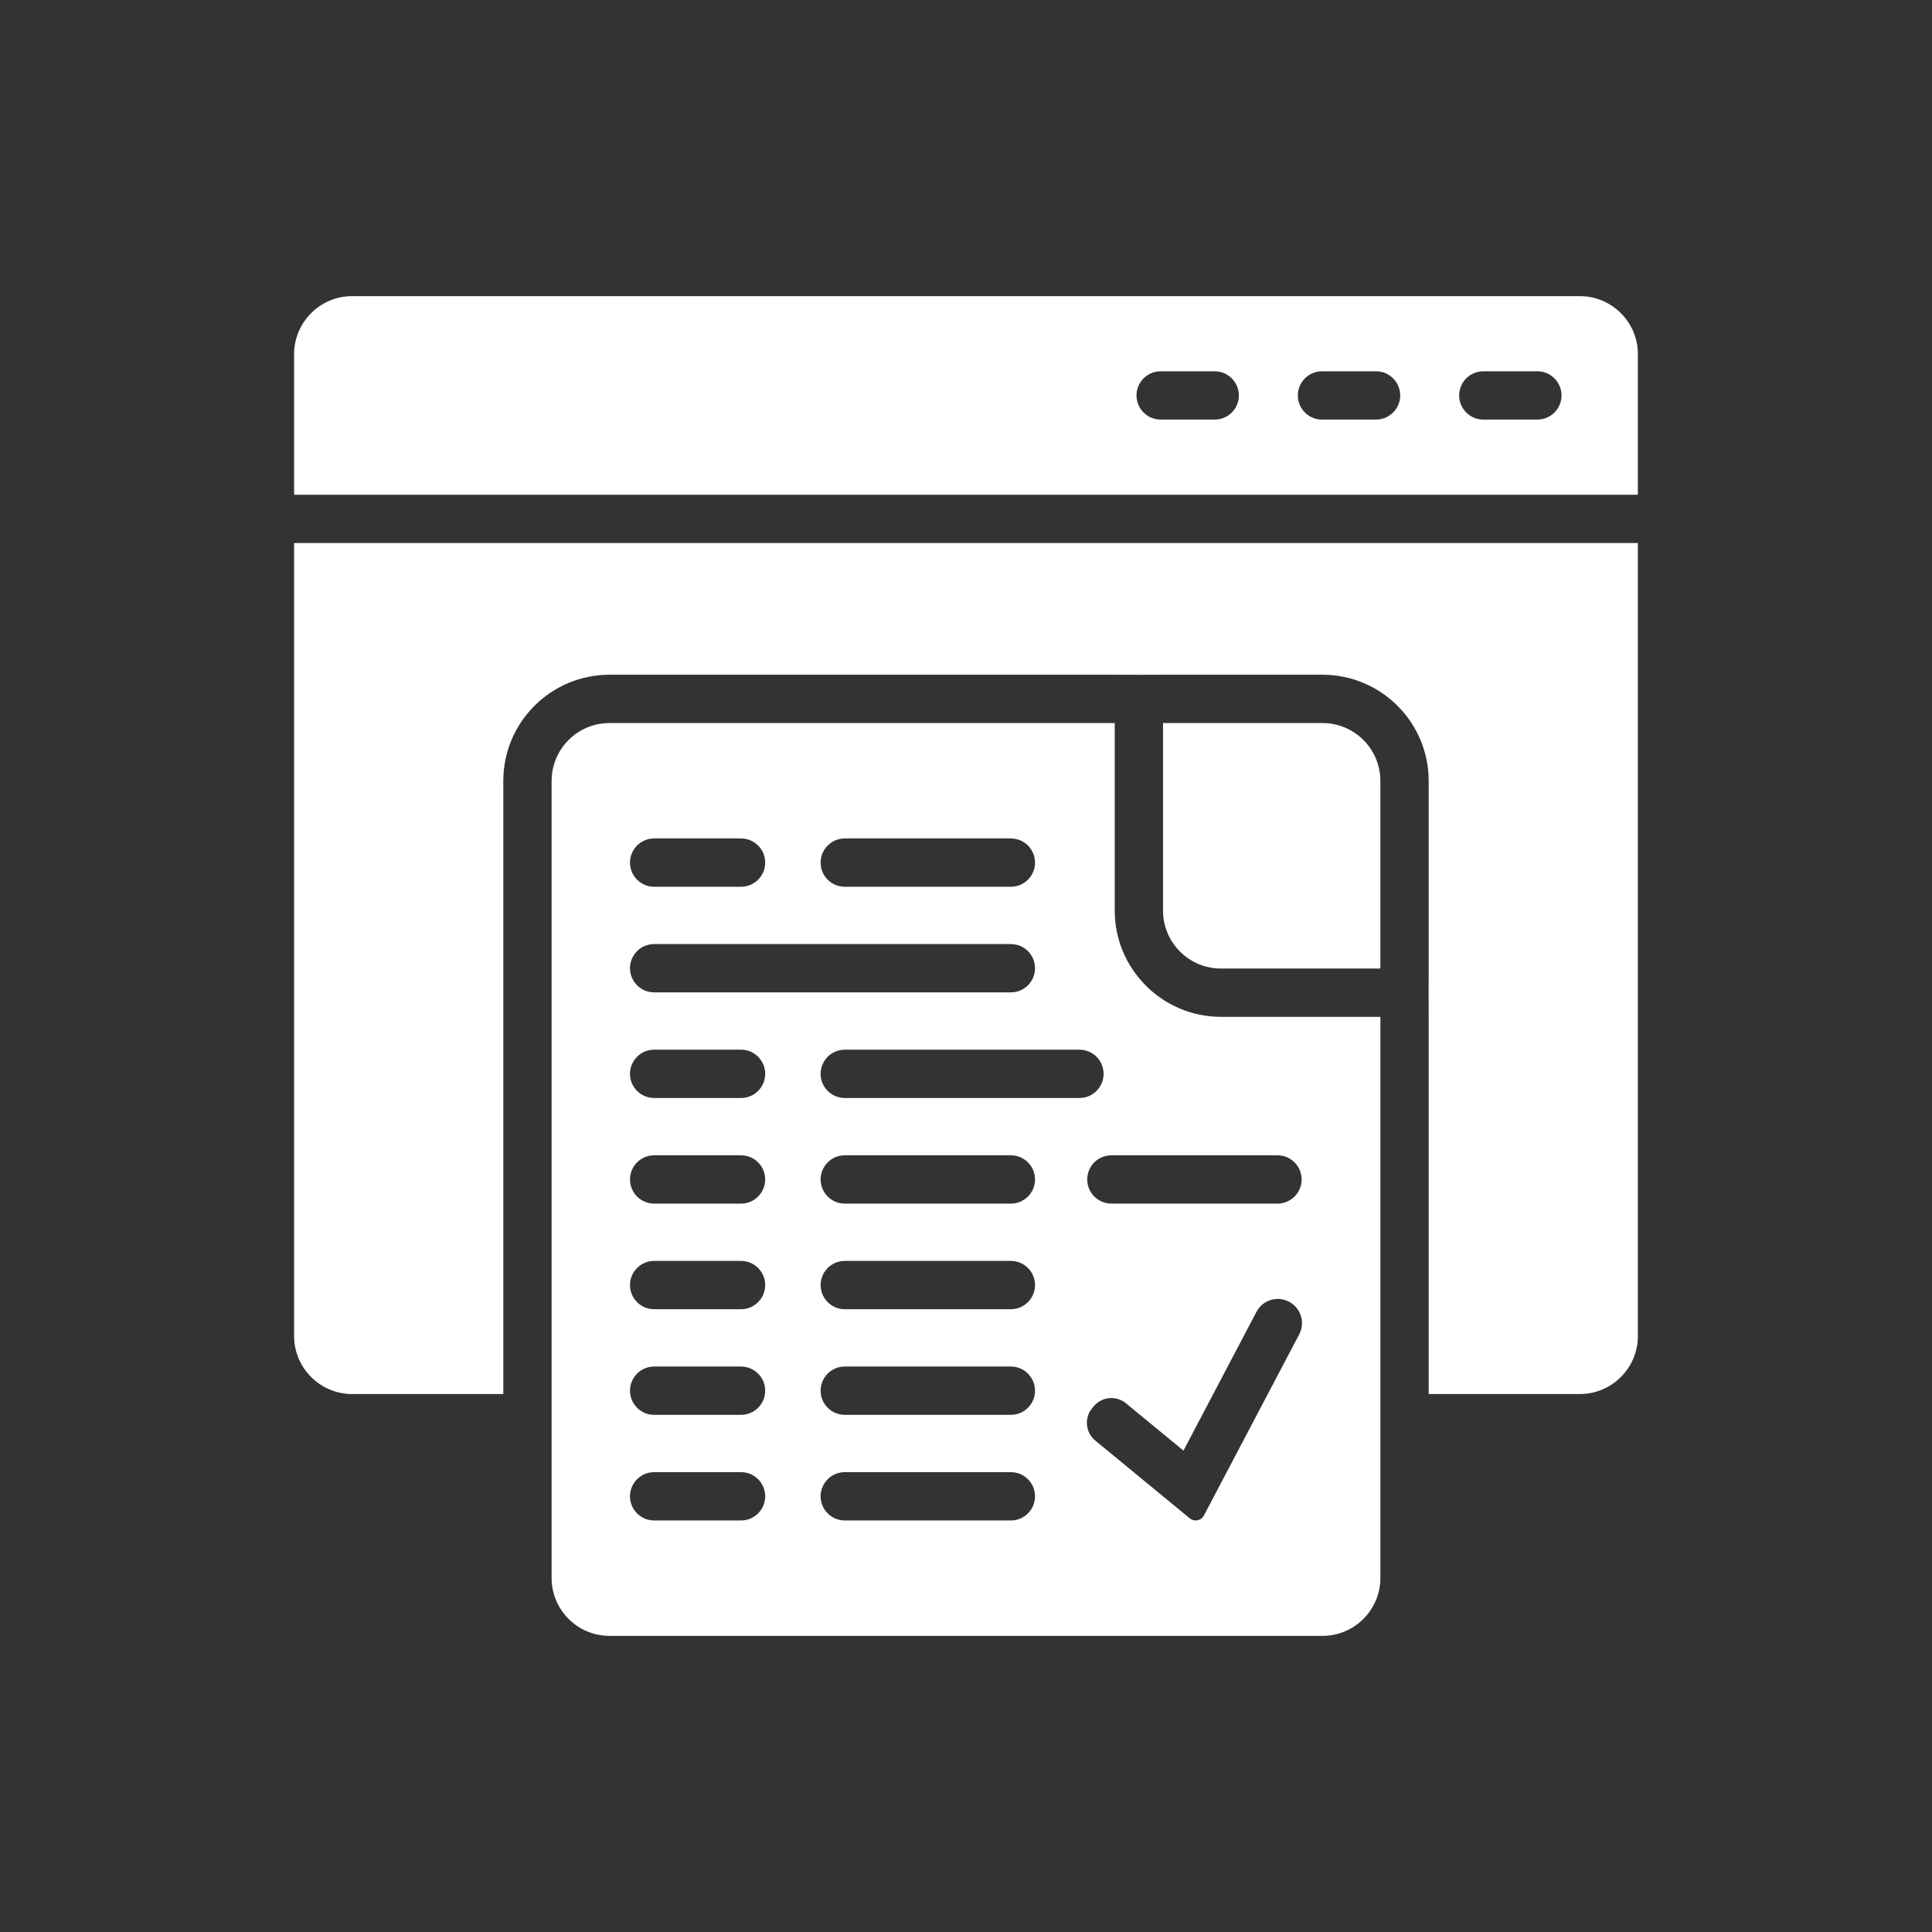 <svg width="800" height="800" viewBox="0 0 800 800" fill="none" xmlns="http://www.w3.org/2000/svg">
<rect x="0" y="0" width="800" height="800" fill="#333333" stroke="none"/>
<path d="M461.59 377.055V299.391H252.406C239.151 299.391 228.406 310.135 228.406 323.391V653.383C228.406 666.639 239.151 677.383 252.406 677.383H547.59C560.845 677.383 571.59 666.639 571.59 653.383V421.055H505.59C481.329 421.055 461.59 401.316 461.59 377.055ZM349.801 347.187H418.581C424.104 347.187 428.581 351.663 428.581 357.187C428.581 362.71 424.104 367.187 418.581 367.187H349.801C344.278 367.187 339.801 362.71 339.801 357.187C339.801 351.664 344.278 347.187 349.801 347.187ZM270.867 347.187H306.848C312.371 347.187 316.848 351.663 316.848 357.187C316.848 362.71 312.371 367.187 306.848 367.187H270.867C265.345 367.187 260.867 362.71 260.867 357.187C260.867 351.664 265.345 347.187 270.867 347.187ZM270.867 390.92H418.581C424.104 390.92 428.581 395.397 428.581 400.92C428.581 406.443 424.104 410.92 418.581 410.92H270.867C265.345 410.92 260.867 406.443 260.867 400.92C260.867 395.398 265.345 390.92 270.867 390.92ZM306.847 629.587H270.866C265.344 629.587 260.866 625.11 260.866 619.587C260.866 614.063 265.344 609.587 270.866 609.587H306.847C312.37 609.587 316.847 614.063 316.847 619.587C316.847 625.11 312.371 629.587 306.847 629.587ZM306.847 585.854H270.866C265.344 585.854 260.866 581.377 260.866 575.854C260.866 570.331 265.344 565.854 270.866 565.854H306.847C312.37 565.854 316.847 570.331 316.847 575.854C316.847 581.376 312.371 585.854 306.847 585.854ZM306.847 542.12H270.866C265.344 542.12 260.866 537.643 260.866 532.12C260.866 526.597 265.344 522.12 270.866 522.12H306.847C312.37 522.12 316.847 526.597 316.847 532.12C316.847 537.643 312.371 542.12 306.847 542.12ZM306.847 498.387H270.866C265.344 498.387 260.866 493.91 260.866 488.387C260.866 482.863 265.344 478.387 270.866 478.387H306.847C312.37 478.387 316.847 482.863 316.847 488.387C316.847 493.91 312.371 498.387 306.847 498.387ZM306.847 454.654H270.866C265.344 454.654 260.866 450.177 260.866 444.654C260.866 439.131 265.344 434.654 270.866 434.654H306.847C312.37 434.654 316.847 439.131 316.847 444.654C316.847 450.176 312.371 454.654 306.847 454.654ZM418.581 629.587H349.801C344.278 629.587 339.801 625.11 339.801 619.587C339.801 614.063 344.278 609.587 349.801 609.587H418.581C424.104 609.587 428.581 614.063 428.581 619.587C428.581 625.11 424.104 629.587 418.581 629.587ZM418.581 585.854H349.801C344.278 585.854 339.801 581.377 339.801 575.854C339.801 570.331 344.278 565.854 349.801 565.854H418.581C424.104 565.854 428.581 570.331 428.581 575.854C428.581 581.376 424.104 585.854 418.581 585.854ZM418.581 542.12H349.801C344.278 542.12 339.801 537.643 339.801 532.12C339.801 526.597 344.278 522.12 349.801 522.12H418.581C424.104 522.12 428.581 526.597 428.581 532.12C428.581 537.643 424.104 542.12 418.581 542.12ZM418.581 498.387H349.801C344.278 498.387 339.801 493.91 339.801 488.387C339.801 482.863 344.278 478.387 349.801 478.387H418.581C424.104 478.387 428.581 482.863 428.581 488.387C428.581 493.91 424.104 498.387 418.581 498.387ZM349.801 454.654C344.278 454.654 339.801 450.177 339.801 444.654C339.801 439.131 344.278 434.654 349.801 434.654H446.972C452.494 434.654 456.972 439.131 456.972 444.654C456.972 450.177 452.494 454.654 446.972 454.654H349.801ZM537.978 552.521L505.826 613.633L498.521 627.518C497.393 629.685 494.556 630.263 492.669 628.711L480.547 618.737L453.523 596.505C449.467 593.177 448.883 587.185 452.219 583.129L452.851 582.361C456.187 578.313 462.17 577.729 466.227 581.065L490.04 600.655C490.046 600.66 490.055 600.659 490.058 600.652L520.276 543.209C522.852 538.321 528.892 536.441 533.78 539.017C537.188 540.809 539.132 544.281 539.132 547.881C539.129 549.449 538.753 551.041 537.978 552.521ZM538.981 488.387C538.981 493.91 534.504 498.387 528.981 498.387H460.201C454.678 498.387 450.201 493.91 450.201 488.387C450.201 482.863 454.678 478.387 460.201 478.387H528.981C534.504 478.387 538.981 482.864 538.981 488.387Z" fill="white"/>
<path d="M654.212 122.621H145.781C132.581 122.621 121.781 133.421 121.781 146.621V204.861H678.211V146.621C678.212 133.421 667.412 122.621 654.212 122.621ZM502.996 173.74H480.596C475.096 173.74 470.596 169.24 470.596 163.74C470.596 158.24 475.096 153.74 480.596 153.74H502.996C508.496 153.74 512.996 158.24 512.996 163.74C512.996 169.24 508.496 173.74 502.996 173.74ZM569.796 173.74H547.396C541.896 173.74 537.396 169.24 537.396 163.74C537.396 158.24 541.896 153.74 547.396 153.74H569.796C575.296 153.74 579.796 158.24 579.796 163.74C579.796 169.24 575.296 173.74 569.796 173.74ZM636.596 173.74H614.196C608.696 173.74 604.196 169.24 604.196 163.74C604.196 158.24 608.696 153.74 614.196 153.74H636.596C642.096 153.74 646.596 158.24 646.596 163.74C646.596 169.24 642.096 173.74 636.596 173.74Z" fill="white"/>
<path d="M121.781 553.243C121.781 566.443 132.581 577.243 145.781 577.243H208.404V323.39C208.404 299.089 228.103 279.39 252.404 279.39H461.588C461.624 279.39 461.661 279.39 461.698 279.39C468.292 279.425 474.883 279.425 481.478 279.39C481.515 279.39 481.552 279.39 481.588 279.39H547.588C571.889 279.39 591.588 299.089 591.588 323.39V401.054C591.588 401.09 591.588 401.127 591.588 401.163C591.552 407.758 591.552 414.349 591.588 420.944C591.588 420.981 591.588 421.017 591.588 421.054V577.243H654.211C667.411 577.243 678.211 566.443 678.211 553.243V224.859H121.781V553.243Z" fill="white"/>
<path d="M547.586 299.391H481.586V377.055C481.586 390.311 492.338 401.055 505.586 401.055H571.586V323.391C571.586 310.134 560.842 299.391 547.586 299.391Z" fill="white"/>
</svg>
